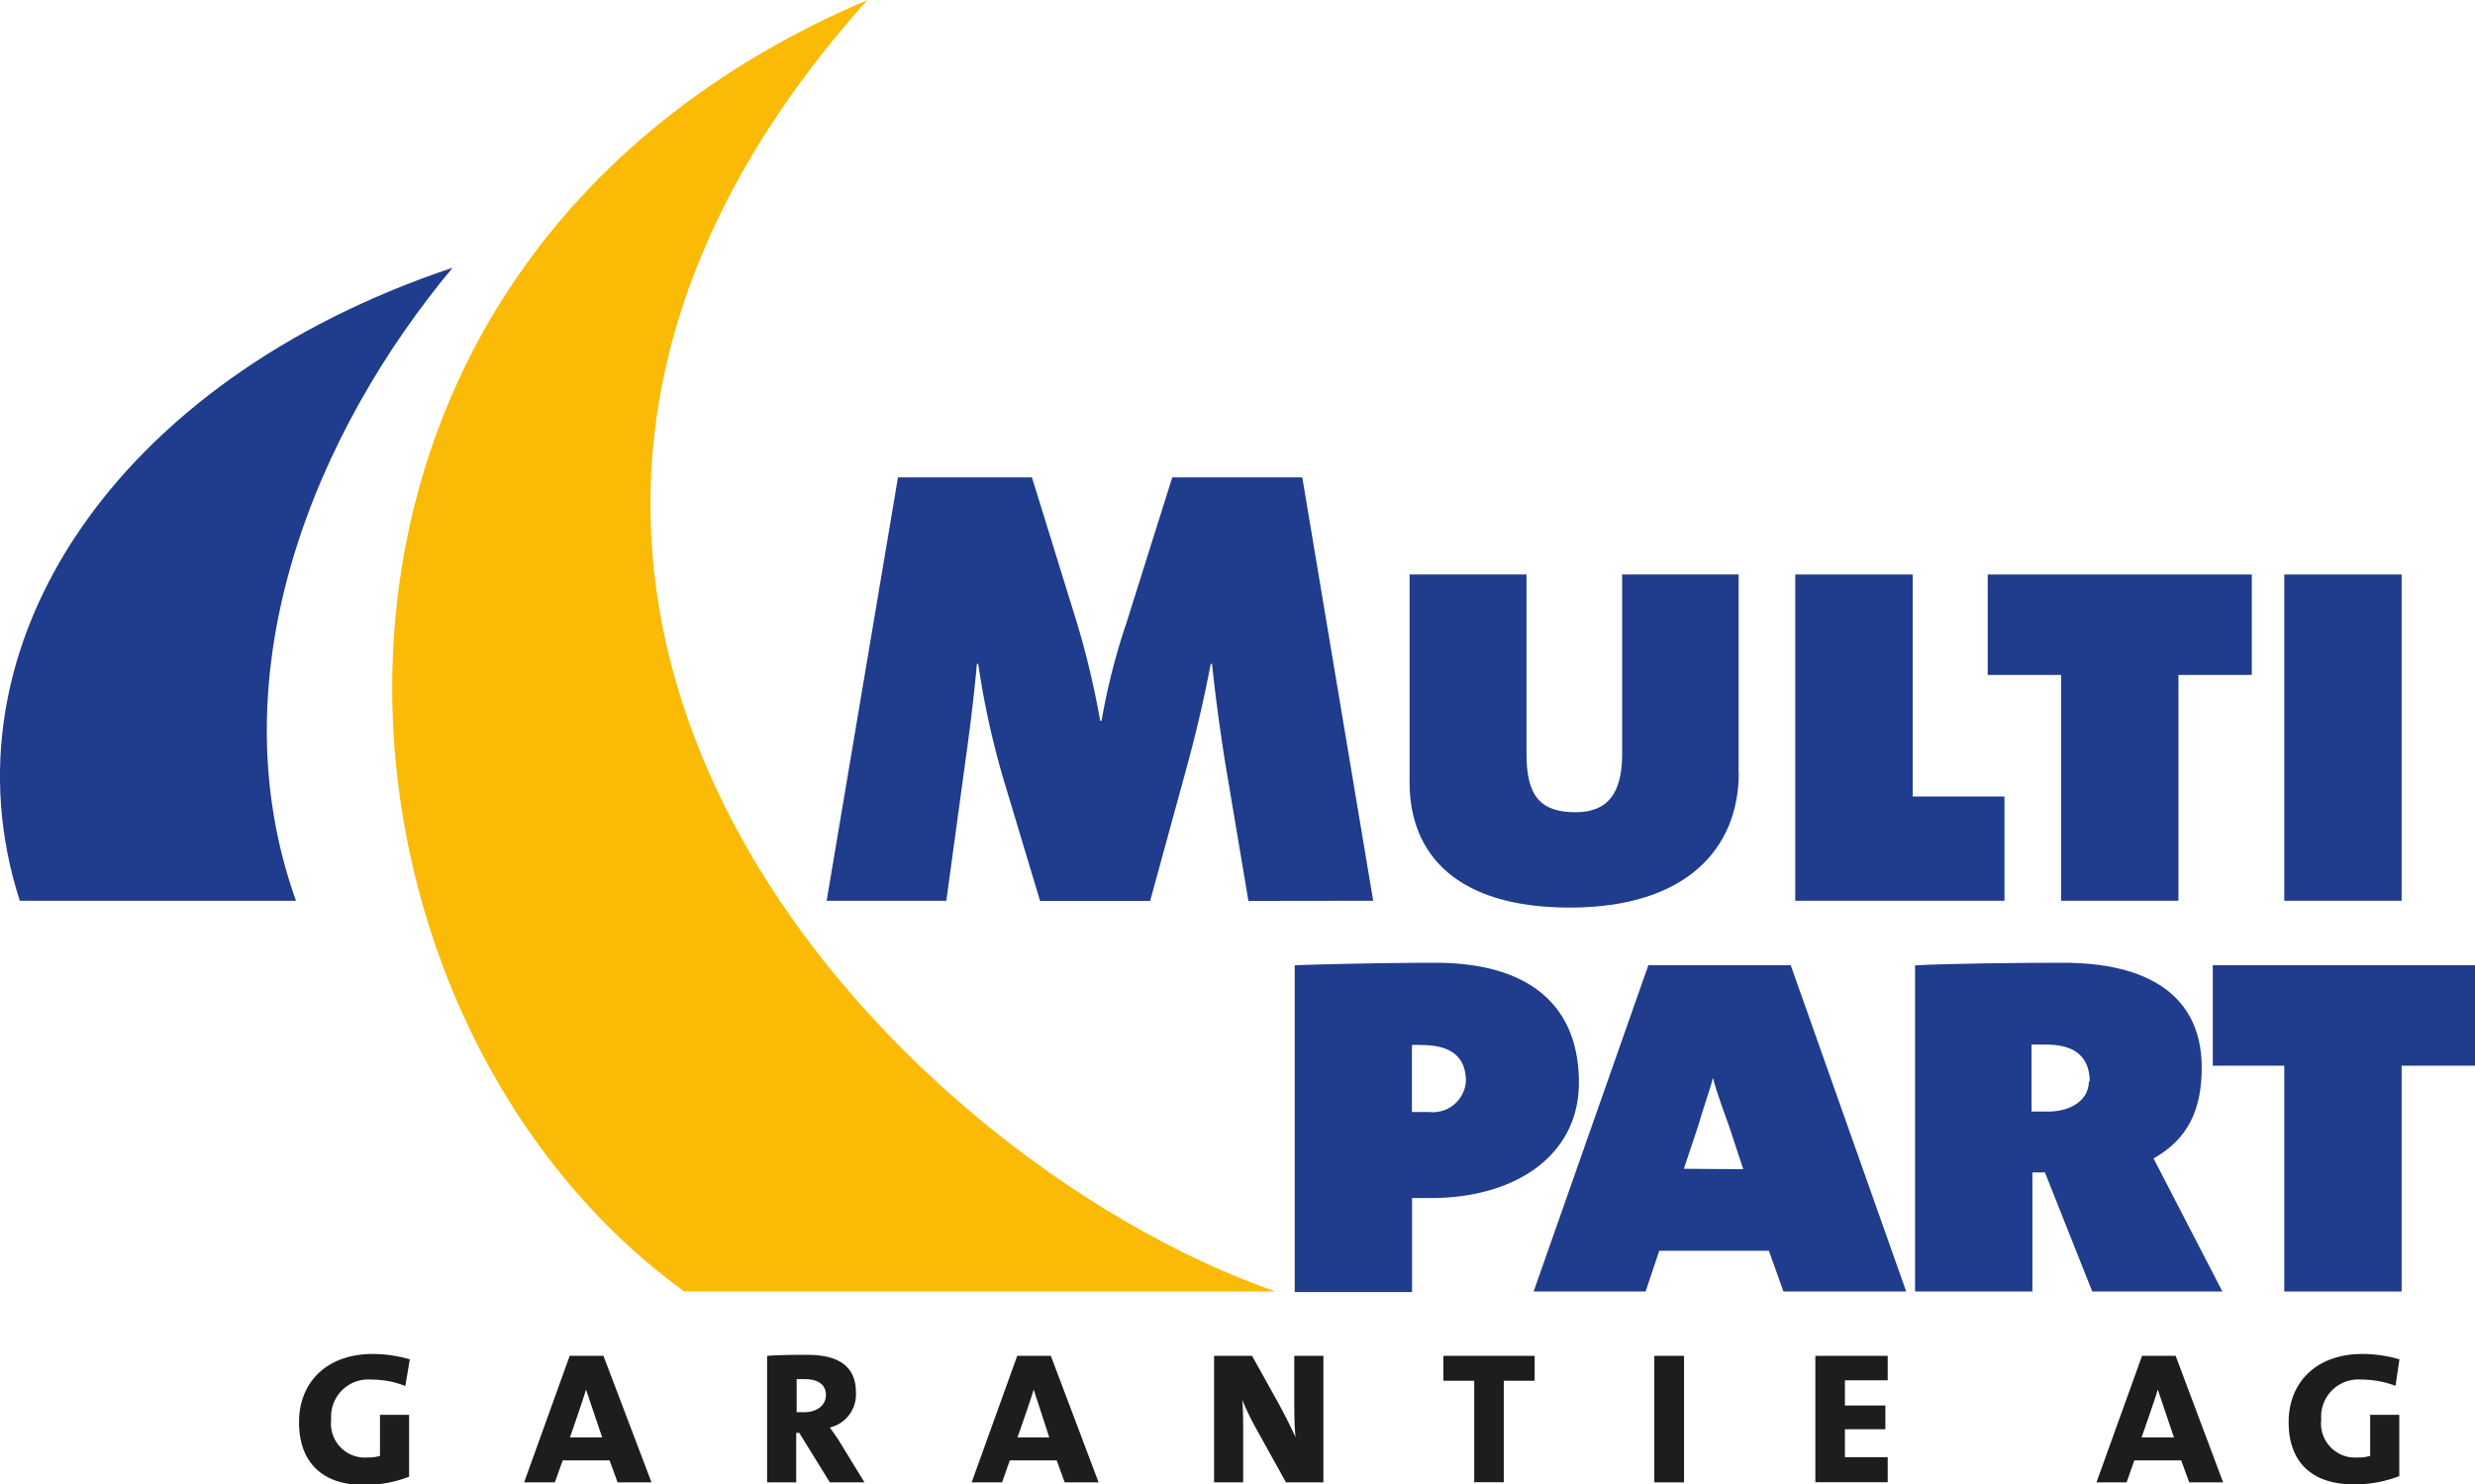 <svg xmlns="http://www.w3.org/2000/svg" xmlns:xlink="http://www.w3.org/1999/xlink" viewBox="0 0 170 101.96"><defs><style>.cls-1{fill:none;}.cls-2{clip-path:url(#clip-path);}.cls-3{fill:#fbba06;}.cls-4{fill:#1f3c8d;}.cls-5{fill:#1d1d1b;}</style><clipPath id="clip-path" transform="translate(0 0)"><rect class="cls-1" width="170" height="101.96"/></clipPath></defs><title>Element 1</title><g id="Ebene_2" data-name="Ebene 2"><g id="Ebene_1-2" data-name="Ebene 1"><g class="cls-2"><path class="cls-3" d="M87.61,88.71C61.29,79.55,23.35,40.44,59.58,0,16.29,18.44,20.29,69.34,47,88.71Z" transform="translate(0 0)"/><path class="cls-4" d="M20.33,61.87c-5.64-15.75,1.48-32.38,10.76-43.48C7.93,26.11-4.27,44.42,1.36,61.87Z" transform="translate(0 0)"/><path class="cls-4" d="M94.32,61.87,89.45,32.79H80.52l-3.15,10a45.27,45.27,0,0,0-1.71,6.72h-.09A59.91,59.91,0,0,0,74,42.87L70.88,32.79h-9.2l-4.9,29.08H65l1.23-9c.3-2.19.61-4.39.87-7.27h.09a57.86,57.86,0,0,0,1.93,8.57l2.32,7.71H79l2.37-8.66c.74-2.67,1.31-5.09,1.79-7.62h.09c.26,2.49.57,4.64.87,6.58l1.63,9.7Z" transform="translate(0 0)"/></g><rect class="cls-4" x="156.9" y="39.46" width="8.06" height="22.41"/><polygon class="cls-4" points="154.67 46.36 154.67 39.46 136.53 39.46 136.53 46.36 141.57 46.36 141.57 61.87 149.63 61.87 149.63 46.36 154.67 46.36"/><polygon class="cls-4" points="137.68 61.87 137.68 54.71 131.38 54.71 131.38 39.46 123.31 39.46 123.31 61.87 137.68 61.87"/><g class="cls-2"><path class="cls-4" d="M119.42,53.08V39.46h-8V51.79c0,2.71-1,4-3.2,4-2.45,0-3.37-1.16-3.37-4V39.46H96.82V53.73c0,5,3.28,8.61,11,8.61,8,0,11.61-4.05,11.61-9.26" transform="translate(0 0)"/></g><polygon class="cls-4" points="151.99 66.3 151.99 73.2 156.9 73.2 156.9 88.71 164.96 88.71 164.96 73.2 170 73.2 170 66.3 151.99 66.3"/><g class="cls-2"><path class="cls-4" d="M108.45,74.36c0,5-4.35,7.93-10.17,7.93-.31,0-1,0-1.29,0v6.46H88.93V66.3c2.32-.08,6.57-.17,9.64-.17,6.71,0,9.88,3.13,9.88,8.23m-7.76-.08c0-2.1-1.59-2.5-3.08-2.5a4.68,4.68,0,0,0-.63,0v4.6c.39,0,.83,0,1.18,0a2.27,2.27,0,0,0,2.53-2.18" transform="translate(0 0)"/><path class="cls-4" d="M122.5,88.71l-1-2.8h-7.53l-.94,2.8h-7.69l7.88-22.41H123l7.93,22.41Zm-2.76-8.4-.94-2.85c-.27-.78-.92-2.49-1.14-3.43-.22.86-.81,2.52-1,3.25l-1,3Z" transform="translate(0 0)"/><path class="cls-4" d="M151.23,73.33c0,2.88-.94,4.91-3.31,6.24l4.73,9.14h-8.94l-3.25-8.18h-.86v8.18h-8.06V66.31c2.32-.13,7.09-.18,10.2-.18,5.67,0,9.49,2.16,9.49,7.2m-7.69,1c0-2.1-1.49-2.58-3-2.58-.13,0-.61,0-1,0v4.6c.39,0,.83,0,1.18,0,1.27,0,2.76-.62,2.76-2.1" transform="translate(0 0)"/><path class="cls-5" d="M28.15,93.37A9.27,9.27,0,0,0,25.61,93c-3.15,0-5.07,1.92-5.07,4.69S22.16,102,25,102a8.44,8.44,0,0,0,3.1-.57V97.18h-2V100a2.63,2.63,0,0,1-.84.11,2.33,2.33,0,0,1-2.51-2.61,2.55,2.55,0,0,1,2.75-2.74,6.25,6.25,0,0,1,2.34.44Z" transform="translate(0 0)"/><path class="cls-5" d="M164.81,93.37a9.21,9.21,0,0,0-2.54-.37c-3.14,0-5.07,1.92-5.07,4.69s1.63,4.27,4.49,4.27a8.53,8.53,0,0,0,3.11-.57V97.18h-2V100a2.72,2.72,0,0,1-.84.11,2.34,2.34,0,0,1-2.52-2.61,2.55,2.55,0,0,1,2.75-2.74,6.55,6.55,0,0,1,2.35.43Z" transform="translate(0 0)"/></g><polygon class="cls-5" points="124.69 93.13 124.69 101.81 129.66 101.81 129.66 100.09 126.72 100.09 126.72 98.17 129.5 98.17 129.5 96.54 126.72 96.54 126.72 94.81 129.66 94.81 129.66 93.13 124.69 93.13"/><rect class="cls-5" x="113.63" y="93.13" width="2.04" height="8.69"/><polygon class="cls-5" points="99.14 93.13 99.14 94.84 101.26 94.84 101.26 101.81 103.29 101.81 103.29 94.84 105.41 94.84 105.41 93.13 99.14 93.13"/><g class="cls-2"><path class="cls-5" d="M90.9,101.82V93.13h-2V96c0,.83,0,2,.09,2.72-.31-.67-.68-1.41-1.07-2.14L86,93.13H83.39v8.69h2V98.51c0-.82,0-1.7-.06-2.35a18.07,18.07,0,0,0,.92,1.91l2.08,3.75Z" transform="translate(0 0)"/><path class="cls-5" d="M59.38,101.82H57l-2.1-3.4h-.21v3.4h-2V93.13c.75-.06,1.7-.07,2.76-.07,2.09,0,3.34.74,3.34,2.58A2.33,2.33,0,0,1,57,98.05c.23.33.47.65.68,1Zm-2.65-6c0-.68-.5-1.09-1.45-1.09l-.56,0V97l.51,0c.86,0,1.5-.45,1.5-1.19" transform="translate(0 0)"/><path class="cls-5" d="M44.75,101.82H42.42l-.55-1.51H38.65l-.54,1.51H36l3.13-8.69h2.32Zm-3.39-3.09-1.11-3.29c-.12.48-1.1,3.29-1.1,3.29Z" transform="translate(0 0)"/><path class="cls-5" d="M75.46,101.82H73.13l-.55-1.51H69.36l-.53,1.51H66.74l3.13-8.69h2.31Zm-3.39-3.09L71,95.44c-.12.48-1.11,3.29-1.11,3.29Z" transform="translate(0 0)"/><path class="cls-5" d="M152.7,101.82h-2.33l-.55-1.51H146.6l-.53,1.51H144l3.13-8.69h2.31Zm-3.38-3.09-1.11-3.29c-.12.48-1.11,3.29-1.11,3.29Z" transform="translate(0 0)"/></g></g></g></svg>